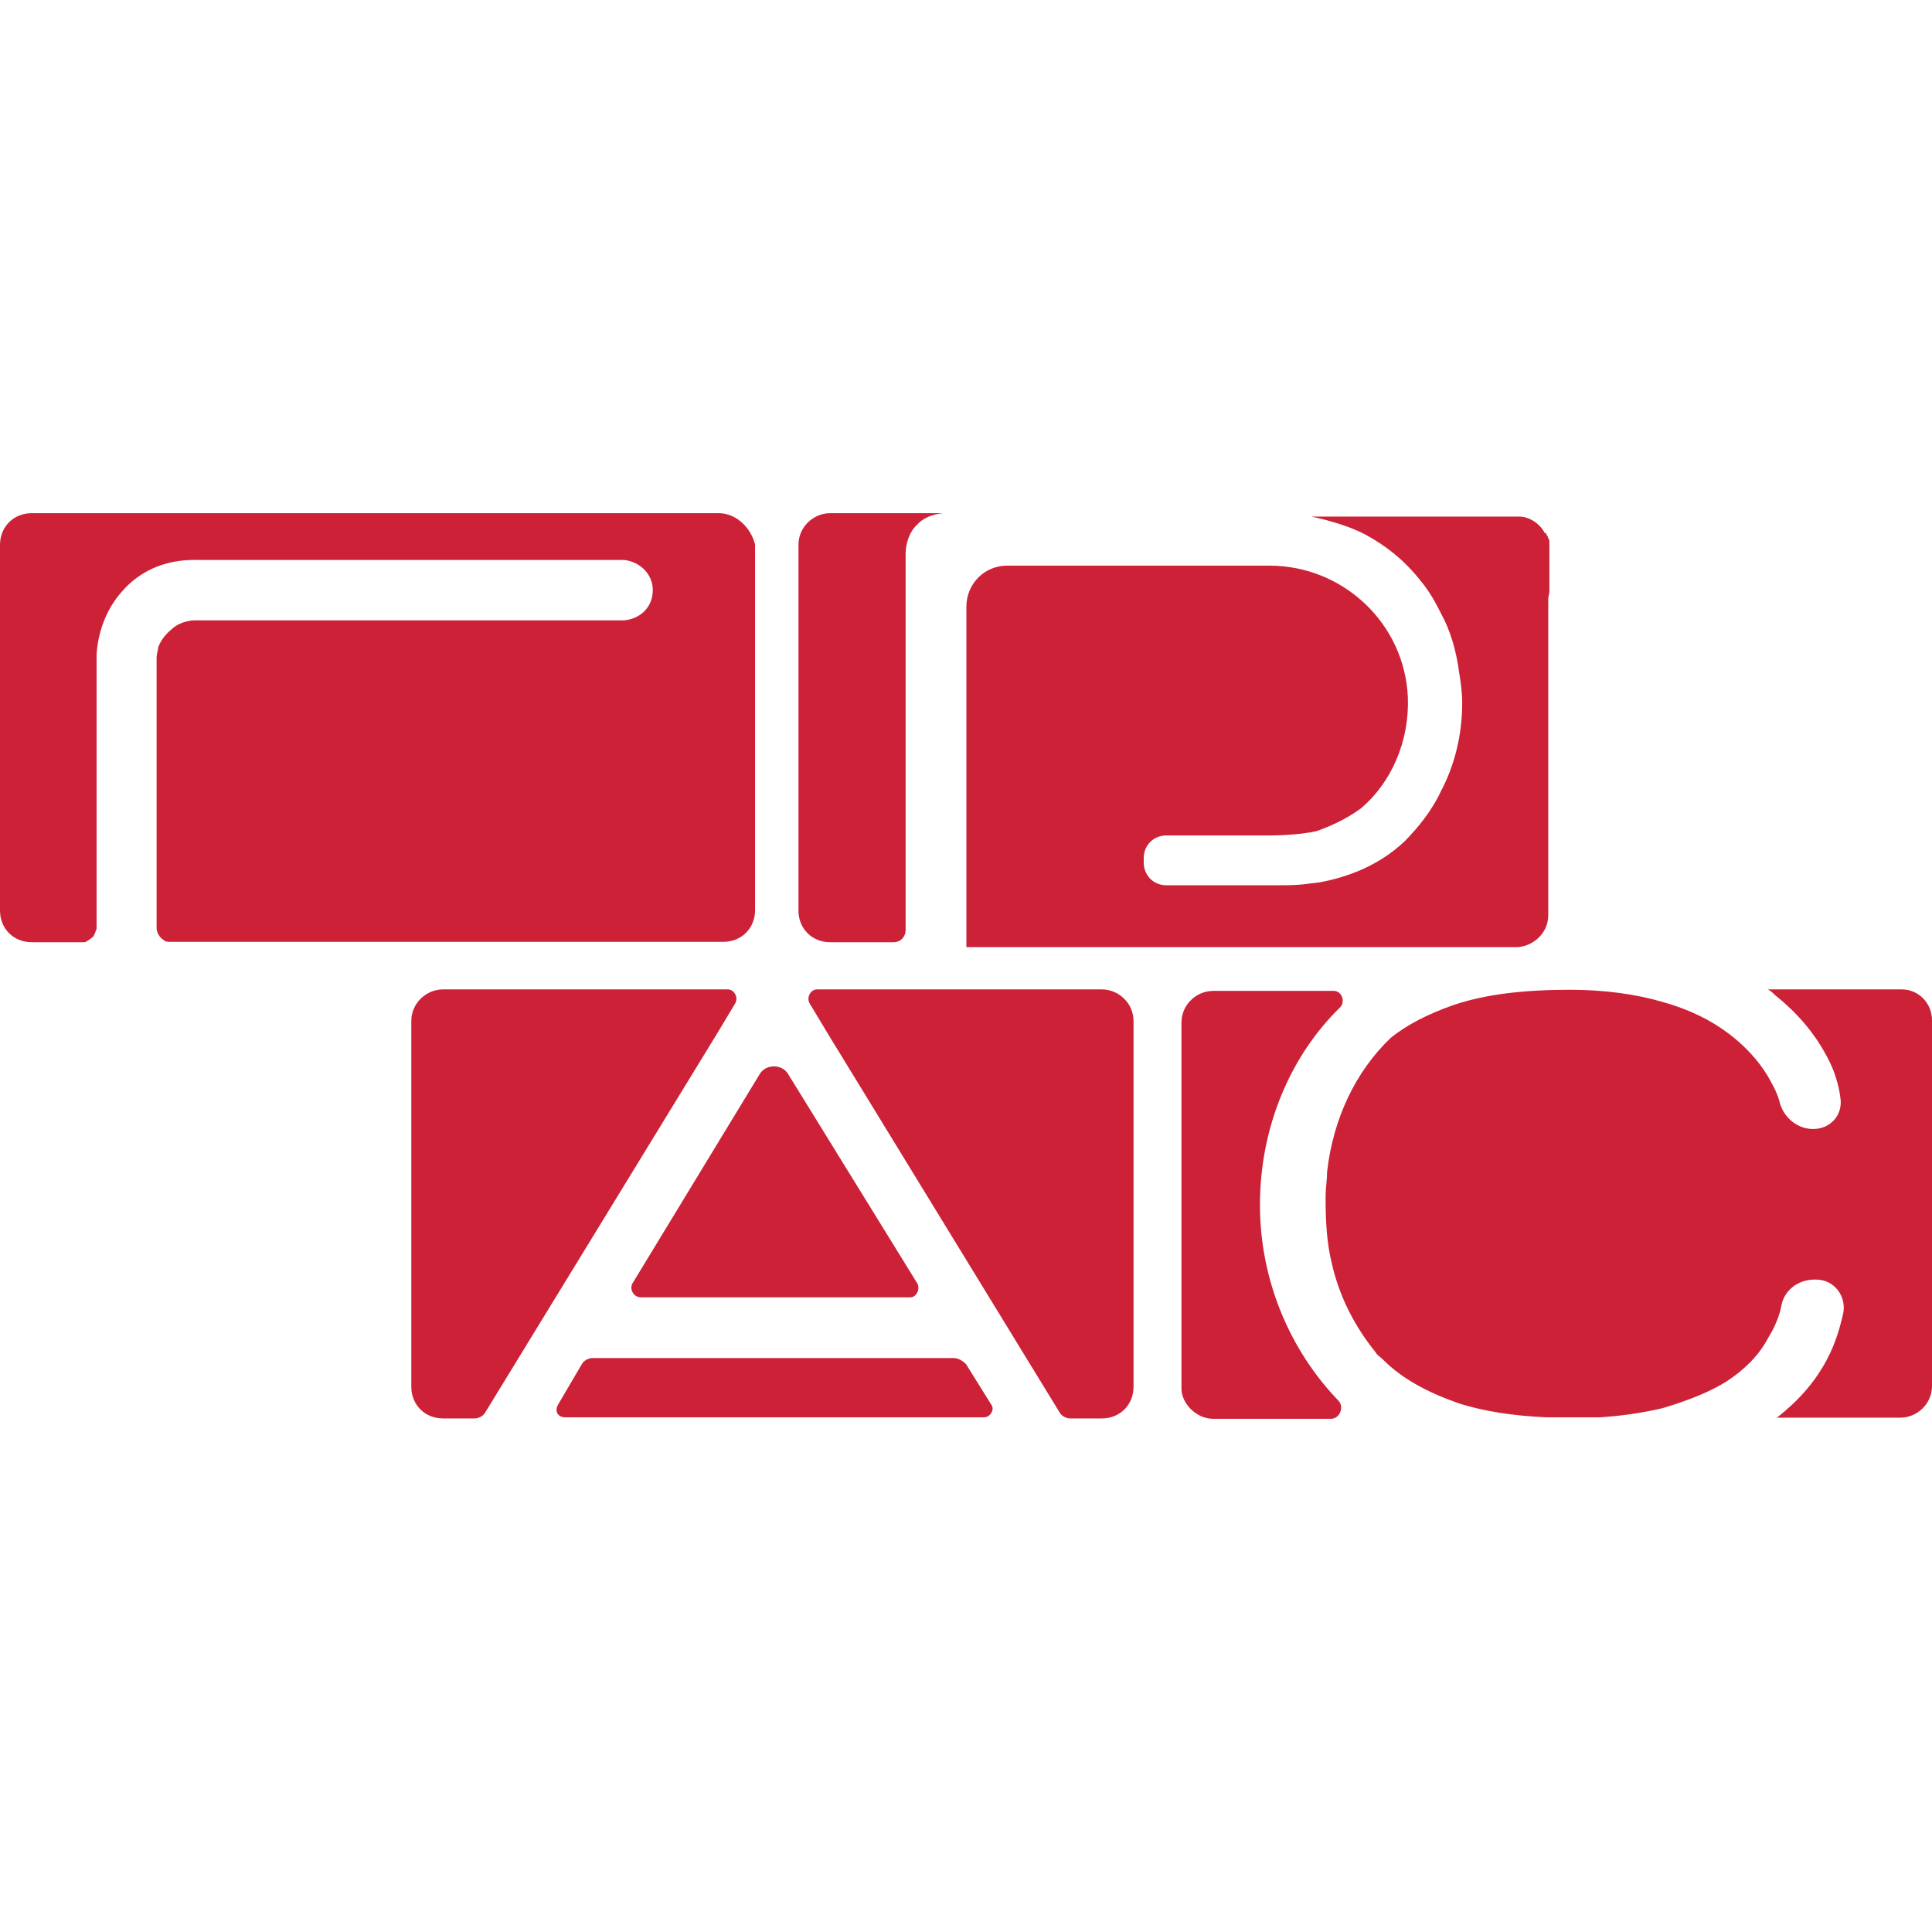 <svg enable-background="new 0 0 512 512" viewBox="0 0 512 512" xmlns="http://www.w3.org/2000/svg"><g fill="#cc2137"><path d="m321.5 376h31.2c2.4 0 3.6-3.2 2-4.8-12.8-13.3-20.8-31.8-20.8-51.9 0-20.5 8-39.4 21.2-52.3 1.6-1.6.4-4.4-1.6-4.4h-32c-4.4 0-8.4 3.6-8.4 8.4v97c0 4 4 8 8.4 8z"/><path d="m504 262.2h-35.5c.8.4 1.6 1.2 2 1.6 6 4.8 10.4 10.1 13.6 16.1 2 3.6 3.2 7.6 3.6 10.9.8 4.4-2.4 8.4-7.2 8.4-4 0-7.6-2.8-8.8-6.8-.4-2-1.6-4.4-3.2-7.2-2.4-4-6-8-10.4-11.3-4.8-3.6-10.4-6.4-17.6-8.4-6.8-2-15.2-3.2-24.4-3.2-12.4 0-22.4 1.2-30.8 4-6.8 2.4-12.4 5.2-16.8 8.8-9.2 8.8-15.2 21.3-16.8 35.4 0 2-.4 4.4-.4 6.4v1.2c0 6 .4 11.7 1.6 16.5 2 9.2 6.4 17.3 11.6 23.7.4.8 1.2 1.2 2 2 5.2 5.2 12 8.8 20.4 11.7 6.4 2 14 3.2 22.8 3.6h14.4c6-.4 11.2-1.2 16.4-2.4 6.8-2 12.8-4.4 17.2-7.2 4.8-3.2 8.4-6.8 10.8-11.3 2-3.2 3.2-6.4 3.6-8.8.8-4 4.4-6.8 8.8-6.8h.4c4.8 0 8 4.4 7.2 8.8-.8 3.6-2 8-4.4 12.5-3.2 6-7.6 10.9-13.2 15.3h32.7c4.4 0 8.4-3.6 8.4-8.4v-96.9c0-4.6-3.6-8.2-8-8.2"/><path d="m190.5 136h-182.1c-4.8 0-8.4 3.6-8.4 8.4v96.9c0 4.8 3.6 8.4 8.4 8.4h13.6c.4 0 .8 0 1.2-.4 0 0 .8-.4 1.6-1.2 0 0 .4-.8.8-2v-72.4s0-8.8 6-16.1c.8-.8 6.8-9.6 20.8-9.2h12 1.6 99.4c4 .4 7.6 3.6 7.6 8s-3.2 7.6-7.6 8h-113.9s-3.2 0-5.6 2c-.4.4-2.8 2-4 5.2 0 .8-.4 1.6-.4 2.8v71.6s0 2 2 3.2c.4.4.8.4 2 .4h146.2c4.8 0 8.4-3.6 8.4-8.4v-96.9c-1.2-4.7-5.2-8.3-9.6-8.3z"/><path d="m250 136h-30c-4.4 0-8.4 3.6-8.4 8.4v96.9c0 4.8 3.6 8.4 8.4 8.4h16.8c2 0 3.2-1.6 3.2-3.2v-100s0-4.8 3.2-7.6c.4-.5 2.4-2.5 6.8-2.9z"/><path d="m208.9 284.7c-1.6-2.8-6-2.8-7.6 0l-33.5 55.1c-1.2 1.6 0 4 2 4h71.5c1.6 0 2.8-2.4 1.6-4z"/><path d="m252.8 359.9h-95.8c-1.2 0-2.4.8-2.8 1.6l-6.4 10.9c-.8 1.6 0 3.2 2 3.2h111c1.6 0 2.8-2 2-3.2l-6.8-10.9c-.8-.8-2-1.6-3.2-1.6z"/><path d="m192.9 262.2h-75.5c-4.4 0-8.4 3.6-8.4 8.4v96.9c0 4.8 3.6 8.4 8.4 8.4h8.4c1.2 0 2.4-.8 2.8-1.6l61.5-100.5 4.8-8c.8-1.6-.4-3.6-2-3.6z"/><path d="m216.5 262.2h45.5 3.6 26.4c4.4 0 8.4 3.6 8.4 8.4v96.9c0 4.8-3.6 8.4-8.4 8.4h-2.4-2-4c-1.2 0-2.4-.8-2.8-1.6l-61.5-100.5-4.8-8c-.8-1.6.4-3.6 2-3.6z"/><path d="m410.6 156.9c0-.4 0-.4 0-.8v-9.6-2c0-.4 0-.8 0-.8 0-.4 0-.8-.4-1.2 0-.4 0-.4-.4-.8 0-.4 0-.4-.4-.4-1.2-2.4-4-4.4-6.8-4.4h-43.1-6-6s8.4 1.6 14.4 4.8c5.2 2.8 10.4 6.8 14.8 12.5 2 2.4 3.6 5.2 5.2 8.4 2.4 4.4 4 9.6 4.8 15.7.4 2.4.8 5.2.8 8 0 8.4-2 16.5-5.6 23.3-2.4 5.2-6 9.6-9.6 13.3-7.2 6.8-15.6 9.6-22.4 10.9-3.6.4-4.8.8-10.4.8h-30.4c-3.6 0-6-2.8-6-6v-1.2c0-3.6 2.8-6 6-6h27.6s7.6 0 12.4-1.2c3.2-1.2 7.2-2.8 11.6-6 8-6.8 12.8-17.7 12.4-29.3-.8-19.7-17.2-35-36.7-35h-69.5c-6 0-10.8 4.8-10.8 10.9v90.2h145.8.4c4.4-.4 8-4 8-8.4v-74.4c0-.4 0-.4 0-.4v-9.2z"/></g></svg>